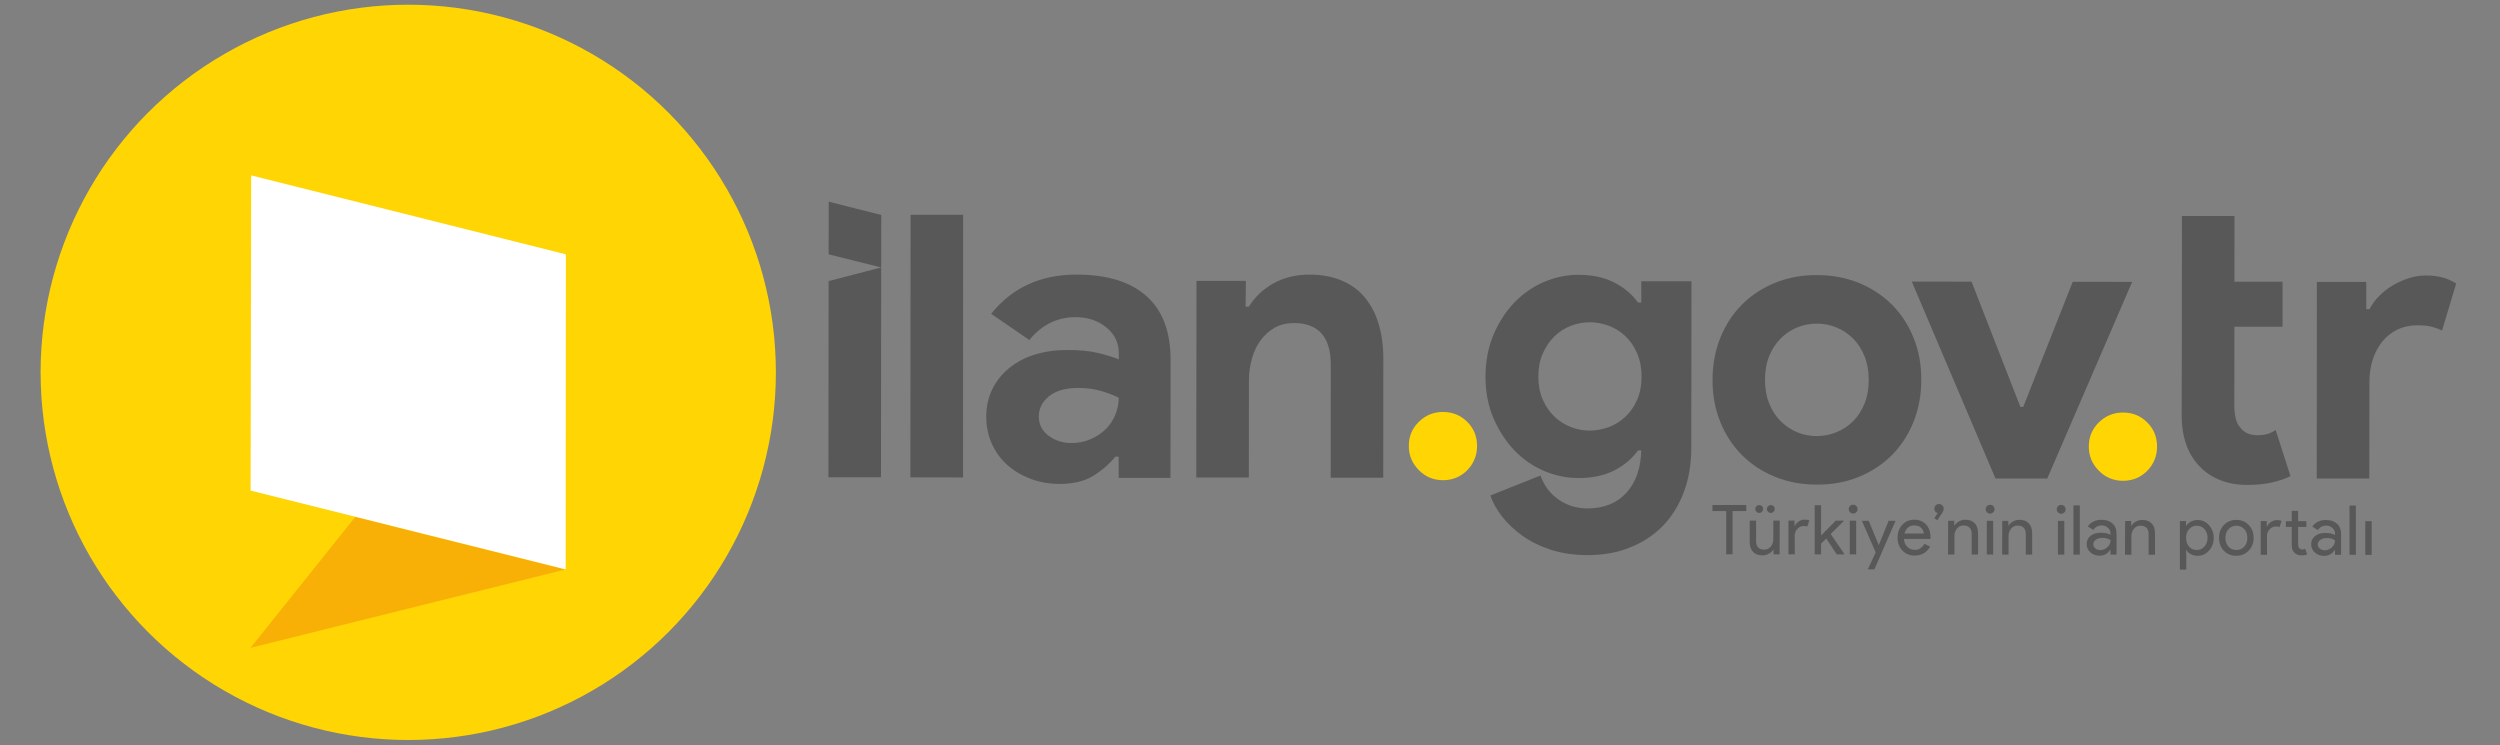 <?xml version="1.0" encoding="utf-8"?>
<!-- Generator: Adobe Illustrator 26.0.2, SVG Export Plug-In . SVG Version: 6.00 Build 0)  -->
<svg version="1.1" id="katman_1" xmlns="http://www.w3.org/2000/svg" xmlns:xlink="http://www.w3.org/1999/xlink" x="0px" y="0px"
	 viewBox="0 0 255 76" style="enable-background:new 0 0 255 76;" xml:space="preserve">
<rect x="0" y="0" width="255" height="76" fill="#808080" stroke="none"/>
<style type="text/css">
	.st0{fill:#595859;}
	.st1{fill:#FFD504;}
	.st2{fill:#F9B006;}
	.st3{fill:#FFFFFF;}
</style>
<g>
	<g>
		<path class="st0" d="M84.5,48.68l0.02-20.01l5.36-1.39l-0.02,21.4L84.5,48.68z"/>
		<path class="st0" d="M92.86,48.69l0.02-26.78l5.36,0L98.23,48.7L92.86,48.69z"/>
		<path class="st0" d="M114.1,46.58l-0.33,0c-0.63,0.76-1.39,1.42-2.27,1.96c-0.89,0.55-2.03,0.82-3.42,0.82
			c-1.04,0-2.01-0.17-2.93-0.51c-0.91-0.34-1.71-0.81-2.39-1.41c-0.68-0.6-1.21-1.33-1.59-2.17c-0.38-0.85-0.57-1.77-0.57-2.78
			c0-1.04,0.21-1.97,0.62-2.8c0.41-0.83,0.98-1.55,1.72-2.15c0.74-0.6,1.6-1.06,2.6-1.37c1-0.31,2.08-0.47,3.26-0.47
			c1.31,0,2.39,0.1,3.23,0.31c0.85,0.21,1.54,0.42,2.09,0.64l0-0.61c0-1.06-0.42-1.95-1.27-2.64c-0.85-0.7-1.9-1.05-3.15-1.05
			c-1.86,0-3.43,0.77-4.71,2.33l-3.89-2.67c2.13-2.67,5.04-4.01,8.73-4c3.11,0,5.49,0.74,7.12,2.2c1.64,1.46,2.45,3.63,2.45,6.49
			l-0.01,12.04l-5.28,0L114.1,46.58z M114.11,40.56c-0.63-0.3-1.28-0.54-1.94-0.72c-0.67-0.18-1.4-0.27-2.19-0.27
			c-1.28,0-2.27,0.28-2.97,0.84c-0.7,0.56-1.05,1.25-1.05,2.07c0,0.82,0.33,1.47,1,1.97c0.67,0.49,1.44,0.74,2.31,0.74
			c0.71,0,1.36-0.13,1.97-0.39c0.6-0.26,1.11-0.6,1.54-1.02c0.42-0.42,0.75-0.91,0.98-1.47C113.99,41.74,114.11,41.16,114.11,40.56z
			"/>
		<path class="st0" d="M127.05,31.28l0.33,0c0.63-1.01,1.48-1.81,2.54-2.39c1.06-0.59,2.28-0.88,3.65-0.88
			c1.26,0,2.36,0.21,3.32,0.62c0.95,0.41,1.74,0.99,2.35,1.74c0.61,0.75,1.08,1.65,1.39,2.7c0.31,1.05,0.47,2.22,0.47,3.5
			l-0.01,12.16l-5.36,0l0.01-11.51c0-1.45-0.32-2.52-0.96-3.22c-0.64-0.7-1.58-1.05-2.8-1.05c-0.74,0-1.39,0.16-1.95,0.47
			c-0.56,0.31-1.04,0.74-1.43,1.27c-0.4,0.53-0.7,1.16-0.9,1.88c-0.21,0.72-0.31,1.49-0.31,2.31l-0.01,9.83l-5.36,0l0.02-20.06
			l5.04,0L127.05,31.28z"/>
		<path class="st1" d="M147.19,48.98c-0.97,0-1.79-0.34-2.47-1.03s-1.03-1.51-1.02-2.48c0-0.97,0.34-1.78,1.03-2.45
			c0.68-0.67,1.51-1.01,2.48-1s1.78,0.34,2.45,1.01c0.67,0.67,1,1.49,1,2.46c0,0.97-0.34,1.79-1.01,2.48
			C148.98,48.64,148.16,48.98,147.19,48.98z"/>
		<path class="st1" d="M216.55,49.04c-0.97,0-1.79-0.34-2.47-1.03c-0.68-0.68-1.03-1.51-1.02-2.48c0-0.97,0.34-1.78,1.03-2.45
			c0.68-0.67,1.51-1.01,2.48-1c0.97,0,1.78,0.34,2.45,1.01c0.67,0.67,1,1.49,1,2.46c0,0.97-0.34,1.79-1.01,2.48
			C218.34,48.7,217.52,49.04,216.55,49.04z"/>
		<path class="st0" d="M161.93,56.62c-1.42,0-2.68-0.19-3.79-0.56c-1.11-0.37-2.07-0.85-2.89-1.44c-0.82-0.59-1.5-1.24-2.05-1.95
			c-0.55-0.71-0.94-1.42-1.19-2.13l5.12-2.04c0.38,1.07,1.01,1.89,1.88,2.48c0.87,0.59,1.84,0.88,2.91,0.88
			c1.69,0,3.03-0.55,4.01-1.64c0.98-1.1,1.48-2.61,1.48-4.53l0,0.25l-0.33,0c-0.63,0.87-1.46,1.56-2.48,2.07
			c-1.02,0.5-2.23,0.76-3.62,0.75c-1.2,0-2.37-0.25-3.5-0.73c-1.13-0.49-2.14-1.18-3.01-2.09c-0.87-0.91-1.58-2-2.13-3.27
			c-0.55-1.27-0.82-2.69-0.82-4.26c0-1.57,0.28-2.99,0.82-4.28c0.55-1.28,1.26-2.38,2.13-3.28c0.87-0.9,1.88-1.6,3.01-2.09
			c1.13-0.48,2.3-0.73,3.5-0.73c1.39,0,2.6,0.25,3.62,0.76c1.02,0.51,1.85,1.2,2.48,2.07l0.33,0l0-2.17l5.12,0l-0.02,16.99
			c0,1.69-0.26,3.21-0.78,4.57c-0.52,1.35-1.24,2.5-2.17,3.44c-0.93,0.94-2.04,1.66-3.34,2.17
			C164.96,56.37,163.52,56.62,161.93,56.62z M162.15,43.92c0.66,0,1.3-0.12,1.95-0.36c0.64-0.24,1.21-0.6,1.7-1.06
			c0.49-0.47,0.89-1.04,1.19-1.73c0.3-0.68,0.45-1.47,0.45-2.35c0-0.88-0.15-1.67-0.45-2.37c-0.3-0.7-0.69-1.28-1.19-1.75
			c-0.49-0.47-1.06-0.83-1.7-1.07c-0.64-0.24-1.29-0.36-1.94-0.36c-0.66,0-1.3,0.12-1.93,0.36c-0.63,0.24-1.19,0.6-1.68,1.08
			c-0.49,0.48-0.89,1.07-1.19,1.75c-0.3,0.68-0.45,1.47-0.45,2.35c0,0.88,0.15,1.67,0.45,2.35c0.3,0.68,0.7,1.26,1.19,1.73
			c0.49,0.47,1.05,0.82,1.68,1.07C160.85,43.8,161.49,43.92,162.15,43.92z"/>
		<path class="st0" d="M185.33,28.06c1.56,0,2.98,0.27,4.28,0.8c1.3,0.53,2.41,1.27,3.36,2.21s1.68,2.07,2.21,3.38
			c0.53,1.31,0.8,2.74,0.79,4.3c0,1.56-0.27,2.99-0.8,4.3c-0.53,1.31-1.27,2.44-2.21,3.38s-2.06,1.68-3.36,2.21
			c-1.3,0.53-2.72,0.8-4.28,0.79c-1.56,0-2.98-0.27-4.28-0.8c-1.3-0.53-2.42-1.27-3.36-2.21c-0.94-0.94-1.68-2.07-2.21-3.38
			c-0.53-1.31-0.8-2.74-0.79-4.3c0-1.56,0.27-2.99,0.8-4.3c0.53-1.31,1.27-2.44,2.21-3.38s2.06-1.68,3.36-2.21
			C182.35,28.32,183.77,28.05,185.33,28.06z M185.32,44.48c0.68,0,1.34-0.13,1.99-0.39c0.64-0.26,1.21-0.63,1.7-1.12
			c0.49-0.49,0.88-1.09,1.17-1.8c0.29-0.71,0.43-1.51,0.43-2.42c0-0.9-0.14-1.71-0.43-2.42c-0.29-0.71-0.67-1.31-1.17-1.8
			c-0.49-0.49-1.06-0.87-1.7-1.13c-0.64-0.26-1.3-0.39-1.99-0.39c-0.71,0-1.38,0.13-2.01,0.39c-0.63,0.26-1.19,0.63-1.68,1.12
			c-0.49,0.49-0.88,1.09-1.17,1.8c-0.29,0.71-0.43,1.51-0.43,2.42c0,0.9,0.14,1.71,0.43,2.42c0.29,0.71,0.67,1.31,1.17,1.8
			c0.49,0.49,1.05,0.87,1.68,1.13C183.94,44.35,184.61,44.48,185.32,44.48z"/>
		<path class="st0" d="M195,28.72l6.1,0.01l4.98,12.78l0.29,0l5.05-12.77l6.06,0.01l-8.66,20.06l-5.28,0L195,28.72z"/>
		<path class="st0" d="M222.55,33.33l0-4.59l0.01-6.71l5.36,0l-0.01,6.71l4.91,0l0,4.59l-4.91,0l-0.01,8.02
			c0,0.48,0.05,0.92,0.14,1.33c0.1,0.41,0.28,0.75,0.55,1.03c0.38,0.45,0.93,0.68,1.64,0.68c0.46,0,0.83-0.05,1.11-0.14
			c0.27-0.1,0.53-0.22,0.78-0.39l1.51,4.71c-0.63,0.3-1.3,0.52-2.03,0.67c-0.72,0.15-1.52,0.22-2.4,0.22
			c-1.01,0-1.92-0.16-2.72-0.48c-0.81-0.32-1.48-0.76-2.03-1.32c-1.28-1.26-1.92-3.04-1.92-5.35L222.55,33.33z"/>
		<path class="st0" d="M236.32,28.76l5.04,0l0,2.78l0.33,0c0.25-0.49,0.57-0.94,0.98-1.35c0.41-0.41,0.87-0.77,1.37-1.07
			c0.51-0.3,1.05-0.55,1.64-0.74c0.59-0.19,1.17-0.28,1.74-0.28c0.71,0,1.32,0.08,1.82,0.23s0.93,0.35,1.29,0.59l-1.44,4.79
			c-0.33-0.16-0.69-0.29-1.08-0.39c-0.4-0.1-0.88-0.14-1.45-0.14c-0.74,0-1.41,0.14-2.01,0.43c-0.6,0.29-1.11,0.69-1.54,1.21
			c-0.42,0.52-0.75,1.13-0.98,1.83c-0.23,0.7-0.35,1.46-0.35,2.28l-0.01,9.88l-5.36,0L236.32,28.76z"/>
		<polygon class="st0" points="89.89,21.92 89.88,27.28 87.2,26.61 84.52,25.94 84.53,20.57 87.2,21.25 87.21,21.25 89.87,21.92 		
			"/>
		<g>
			<path class="st0" d="M176.72,52.13l0,4.41l-0.65,0l0-4.41l-1.4,0l0-0.62l3.45,0l0,0.62L176.72,52.13z"/>
			<path class="st0" d="M181.52,56.54l-0.62,0l0-0.48l-0.03,0c-0.1,0.17-0.25,0.31-0.45,0.42c-0.2,0.11-0.42,0.17-0.64,0.17
				c-0.42,0-0.75-0.12-0.97-0.36c-0.23-0.24-0.34-0.58-0.34-1.03l0-2.16l0.65,0l0,2.12c0.01,0.56,0.3,0.84,0.85,0.84
				c0.26,0,0.47-0.1,0.65-0.31c0.17-0.21,0.26-0.46,0.26-0.75l0-1.9l0.65,0L181.52,56.54z M179.84,51.92c0,0.11-0.04,0.2-0.12,0.28
				c-0.08,0.08-0.17,0.12-0.28,0.12c-0.1,0-0.2-0.04-0.28-0.12c-0.08-0.08-0.12-0.17-0.12-0.28c0-0.11,0.04-0.21,0.12-0.28
				c0.08-0.08,0.17-0.12,0.28-0.12c0.12,0,0.21,0.04,0.29,0.11C179.81,51.7,179.84,51.8,179.84,51.92z M181.02,51.92
				c0,0.11-0.04,0.2-0.12,0.28c-0.08,0.08-0.17,0.12-0.28,0.12c-0.1,0-0.2-0.04-0.28-0.12c-0.08-0.08-0.12-0.17-0.12-0.28
				c0-0.11,0.04-0.21,0.12-0.28c0.08-0.08,0.17-0.12,0.28-0.12c0.12,0,0.21,0.04,0.29,0.11C180.99,51.71,181.02,51.8,181.02,51.92z"
				/>
			<path class="st0" d="M183.07,56.54l-0.65,0l0-3.44l0.62,0l0,0.56l0.03,0c0.07-0.18,0.2-0.34,0.4-0.47c0.2-0.13,0.4-0.19,0.6-0.19
				c0.19,0,0.35,0.03,0.48,0.08l-0.2,0.62c-0.08-0.03-0.21-0.05-0.38-0.05c-0.24,0-0.45,0.1-0.64,0.29
				c-0.18,0.2-0.27,0.43-0.27,0.69L183.07,56.54z"/>
			<path class="st0" d="M188.13,56.55l-0.78,0l-1.07-1.62l-0.53,0.52l0,1.1l-0.65,0l0-5.02l0.65,0l0,3.09l1.49-1.51l0.83,0l0,0.03
				l-1.34,1.33l1.4,2.05L188.13,56.55z"/>
			<path class="st0" d="M189.47,51.93c0,0.13-0.04,0.23-0.13,0.32c-0.09,0.09-0.2,0.13-0.32,0.13c-0.13,0-0.23-0.04-0.32-0.13
				c-0.09-0.09-0.13-0.2-0.13-0.32c0-0.13,0.04-0.23,0.13-0.32c0.09-0.09,0.2-0.13,0.32-0.13c0.13,0,0.23,0.04,0.32,0.13
				C189.42,51.69,189.47,51.8,189.47,51.93z M189.33,53.11l0,3.44l-0.65,0l0-3.44L189.33,53.11z"/>
			<path class="st0" d="M193.35,53.12l-2.16,4.95l-0.67,0l0.8-1.73l-1.41-3.22l0.7,0l1.02,2.47l0.01,0l1-2.47L193.35,53.12z"/>
			<path class="st0" d="M195.29,56.67c-0.51,0-0.92-0.17-1.25-0.52c-0.33-0.35-0.49-0.78-0.49-1.31c0-0.52,0.16-0.96,0.48-1.31
				c0.32-0.35,0.73-0.52,1.22-0.52c0.51,0,0.92,0.17,1.22,0.5c0.3,0.33,0.45,0.79,0.45,1.39l-0.01,0.07l-2.7,0
				c0.01,0.34,0.12,0.61,0.34,0.81c0.22,0.21,0.47,0.31,0.77,0.31c0.41,0,0.73-0.21,0.97-0.62l0.58,0.28
				c-0.15,0.29-0.37,0.52-0.64,0.68C195.95,56.59,195.64,56.67,195.29,56.67z M194.26,54.42l1.97,0c-0.02-0.24-0.12-0.44-0.29-0.59
				c-0.17-0.16-0.41-0.24-0.7-0.24c-0.24,0-0.45,0.07-0.63,0.22C194.44,53.97,194.32,54.17,194.26,54.42z"/>
			<path class="st0" d="M197.6,53.06l-0.3-0.2l0.35-0.53c-0.1-0.02-0.18-0.07-0.25-0.15c-0.07-0.08-0.1-0.18-0.1-0.29
				c0-0.14,0.05-0.25,0.14-0.34s0.21-0.14,0.34-0.14c0.14,0,0.25,0.05,0.34,0.14c0.09,0.09,0.14,0.2,0.14,0.34
				c0,0.13-0.05,0.27-0.15,0.43L197.6,53.06z"/>
			<path class="st0" d="M198.71,53.12l0.62,0l0,0.48l0.03,0c0.1-0.17,0.25-0.31,0.45-0.42c0.2-0.11,0.42-0.17,0.64-0.17
				c0.42,0,0.74,0.12,0.97,0.36c0.23,0.24,0.34,0.58,0.34,1.03l0,2.16l-0.65,0l0-2.12c-0.01-0.56-0.3-0.84-0.85-0.84
				c-0.26,0-0.47,0.1-0.65,0.31c-0.17,0.21-0.26,0.46-0.26,0.75l0,1.9l-0.65,0L198.71,53.12z"/>
			<path class="st0" d="M203.44,51.94c0,0.13-0.04,0.23-0.13,0.32c-0.09,0.09-0.2,0.13-0.32,0.13c-0.13,0-0.23-0.04-0.32-0.13
				c-0.09-0.09-0.13-0.2-0.13-0.32c0-0.13,0.04-0.23,0.13-0.32c0.09-0.09,0.2-0.13,0.32-0.13c0.13,0,0.23,0.04,0.32,0.13
				C203.39,51.7,203.44,51.81,203.44,51.94z M203.3,53.12l0,3.44l-0.65,0l0-3.44L203.3,53.12z"/>
			<path class="st0" d="M204.23,53.13l0.62,0l0,0.48l0.03,0c0.1-0.17,0.25-0.31,0.45-0.42c0.2-0.11,0.42-0.17,0.64-0.17
				c0.42,0,0.74,0.12,0.97,0.36c0.23,0.24,0.34,0.58,0.34,1.03l0,2.16l-0.65,0l0-2.12c-0.01-0.56-0.3-0.84-0.85-0.84
				c-0.26,0-0.47,0.1-0.65,0.31c-0.17,0.21-0.26,0.46-0.26,0.75l0,1.9l-0.65,0L204.23,53.13z"/>
			<path class="st0" d="M210.69,51.95c0,0.13-0.04,0.23-0.13,0.32c-0.09,0.09-0.2,0.13-0.32,0.13c-0.13,0-0.23-0.04-0.32-0.13
				c-0.09-0.09-0.13-0.2-0.13-0.32c0-0.13,0.04-0.23,0.13-0.32c0.09-0.09,0.2-0.13,0.32-0.13c0.13,0,0.23,0.04,0.32,0.13
				C210.65,51.71,210.69,51.82,210.69,51.95z M210.56,53.13l0,3.44l-0.65,0l0-3.44L210.56,53.13z"/>
			<path class="st0" d="M212.14,51.55l0,5.02l-0.65,0l0-5.02L212.14,51.55z"/>
			<path class="st0" d="M214.35,53.02c0.48,0,0.85,0.13,1.13,0.38c0.28,0.26,0.41,0.6,0.41,1.05l0,2.12l-0.62,0l0-0.48l-0.03,0
				c-0.27,0.39-0.62,0.59-1.07,0.59c-0.38,0-0.7-0.11-0.95-0.34c-0.25-0.22-0.38-0.51-0.38-0.84c0-0.36,0.13-0.64,0.4-0.85
				c0.27-0.21,0.63-0.32,1.08-0.31c0.38,0,0.7,0.07,0.95,0.21l0-0.15c0-0.22-0.09-0.42-0.27-0.57c-0.18-0.16-0.39-0.24-0.62-0.24
				c-0.36,0-0.65,0.15-0.86,0.46l-0.57-0.36C213.28,53.25,213.74,53.02,214.35,53.02z M213.52,55.52c0,0.17,0.07,0.31,0.21,0.42
				c0.14,0.11,0.31,0.17,0.5,0.17c0.27,0,0.51-0.1,0.73-0.3c0.21-0.2,0.32-0.44,0.32-0.71c-0.2-0.16-0.48-0.24-0.84-0.24
				c-0.26,0-0.48,0.06-0.66,0.19C213.6,55.18,213.52,55.33,213.52,55.52z"/>
			<path class="st0" d="M216.76,53.14l0.62,0l0,0.48l0.03,0c0.1-0.17,0.25-0.31,0.45-0.42c0.2-0.11,0.42-0.17,0.64-0.17
				c0.42,0,0.74,0.12,0.97,0.36c0.23,0.24,0.34,0.58,0.34,1.03l0,2.16l-0.65,0l0-2.12c-0.01-0.56-0.3-0.84-0.85-0.84
				c-0.26,0-0.47,0.1-0.65,0.31c-0.17,0.21-0.26,0.46-0.26,0.75l0,1.9l-0.65,0L216.76,53.14z"/>
			<path class="st0" d="M224.17,56.69c-0.25,0-0.48-0.05-0.69-0.16c-0.21-0.11-0.37-0.25-0.48-0.43l-0.03,0l0.03,0.48l0,1.52
				l-0.65,0l0-4.95l0.62,0l0,0.48l0.03,0c0.11-0.18,0.27-0.32,0.48-0.43c0.21-0.11,0.44-0.16,0.69-0.16c0.45,0,0.84,0.18,1.15,0.53
				c0.32,0.36,0.48,0.79,0.48,1.3c0,0.51-0.16,0.94-0.49,1.3C225.01,56.52,224.63,56.69,224.17,56.69z M224.07,56.1
				c0.31,0,0.57-0.12,0.78-0.35c0.21-0.23,0.32-0.53,0.32-0.89c0-0.36-0.11-0.66-0.31-0.89c-0.21-0.23-0.47-0.35-0.78-0.35
				c-0.31,0-0.58,0.12-0.79,0.35c-0.21,0.23-0.31,0.53-0.31,0.89c0,0.36,0.1,0.66,0.31,0.9C223.49,55.99,223.75,56.1,224.07,56.1z"
				/>
			<path class="st0" d="M226.34,54.86c0-0.53,0.17-0.97,0.5-1.31c0.34-0.35,0.76-0.52,1.27-0.52c0.51,0,0.93,0.17,1.26,0.52
				c0.34,0.35,0.5,0.78,0.5,1.31c0,0.53-0.17,0.97-0.51,1.31c-0.33,0.35-0.75,0.52-1.26,0.52c-0.51,0-0.93-0.17-1.27-0.52
				C226.51,55.83,226.34,55.39,226.34,54.86z M226.99,54.86c0,0.37,0.11,0.67,0.32,0.9c0.21,0.23,0.48,0.34,0.8,0.34
				c0.32,0,0.58-0.11,0.8-0.34c0.21-0.23,0.32-0.53,0.32-0.9c0-0.36-0.11-0.66-0.32-0.89c-0.22-0.23-0.49-0.35-0.8-0.35
				c-0.31,0-0.58,0.12-0.8,0.35C227.1,54.2,226.99,54.5,226.99,54.86z"/>
			<path class="st0" d="M231.24,56.59l-0.65,0l0-3.44l0.62,0l0,0.56l0.03,0c0.07-0.18,0.2-0.34,0.4-0.47c0.2-0.13,0.4-0.19,0.6-0.19
				c0.19,0,0.35,0.03,0.48,0.08l-0.2,0.62c-0.08-0.03-0.21-0.05-0.38-0.05c-0.24,0-0.45,0.1-0.64,0.29
				c-0.18,0.2-0.27,0.43-0.27,0.69L231.24,56.59z"/>
			<path class="st0" d="M234.74,56.65c-0.28,0-0.51-0.09-0.7-0.26c-0.18-0.17-0.28-0.41-0.28-0.72l0-1.92l-0.6,0l0-0.59l0.6,0
				l0-1.05l0.65,0l0,1.05l0.84,0l0,0.59l-0.84,0l0,1.71c0,0.23,0.04,0.38,0.13,0.47c0.09,0.08,0.19,0.12,0.3,0.12
				c0.05,0,0.1-0.01,0.15-0.02c0.05-0.01,0.09-0.03,0.14-0.05l0.2,0.58C235.16,56.62,234.97,56.65,234.74,56.65z"/>
			<path class="st0" d="M237.25,53.04c0.48,0,0.85,0.13,1.13,0.38c0.28,0.26,0.41,0.6,0.41,1.05l0,2.12l-0.62,0l0-0.48l-0.03,0
				c-0.27,0.39-0.62,0.59-1.07,0.59c-0.38,0-0.7-0.11-0.95-0.34c-0.25-0.22-0.38-0.51-0.38-0.84c0-0.36,0.13-0.64,0.4-0.85
				c0.27-0.21,0.63-0.32,1.08-0.31c0.38,0,0.7,0.07,0.95,0.21l0-0.15c0-0.22-0.09-0.42-0.27-0.57c-0.18-0.16-0.39-0.24-0.62-0.24
				c-0.36,0-0.65,0.15-0.86,0.46l-0.57-0.36C236.17,53.27,236.63,53.04,237.25,53.04z M236.41,55.54c0,0.17,0.07,0.31,0.21,0.42
				c0.14,0.11,0.31,0.17,0.5,0.17c0.27,0,0.51-0.1,0.73-0.3c0.21-0.2,0.32-0.44,0.32-0.71c-0.2-0.16-0.48-0.24-0.84-0.24
				c-0.26,0-0.48,0.06-0.66,0.19C236.5,55.2,236.41,55.35,236.41,55.54z"/>
			<path class="st0" d="M240.3,51.57l0,5.02l-0.65,0l0-5.02L240.3,51.57z"/>
			<path class="st0" d="M241.91,53.16l0,3.44l-0.65,0l0-3.44L241.91,53.16z"/>
		</g>
	</g>
	<g>
		<circle class="st1" cx="41.64" cy="37.98" r="37.5"/>
		<polygon class="st2" points="57.7,58.08 41.62,62.08 25.55,66.08 36.25,52.71 41.63,54.06 		"/>
		<g>
			<polygon class="st3" points="57.72,25.95 57.7,58.08 41.63,54.06 36.25,52.71 25.56,50.04 25.58,40.47 25.62,17.89 41.62,21.9 
				41.66,21.91 57.63,25.92 			"/>
		</g>
	</g>
</g>
</svg>
